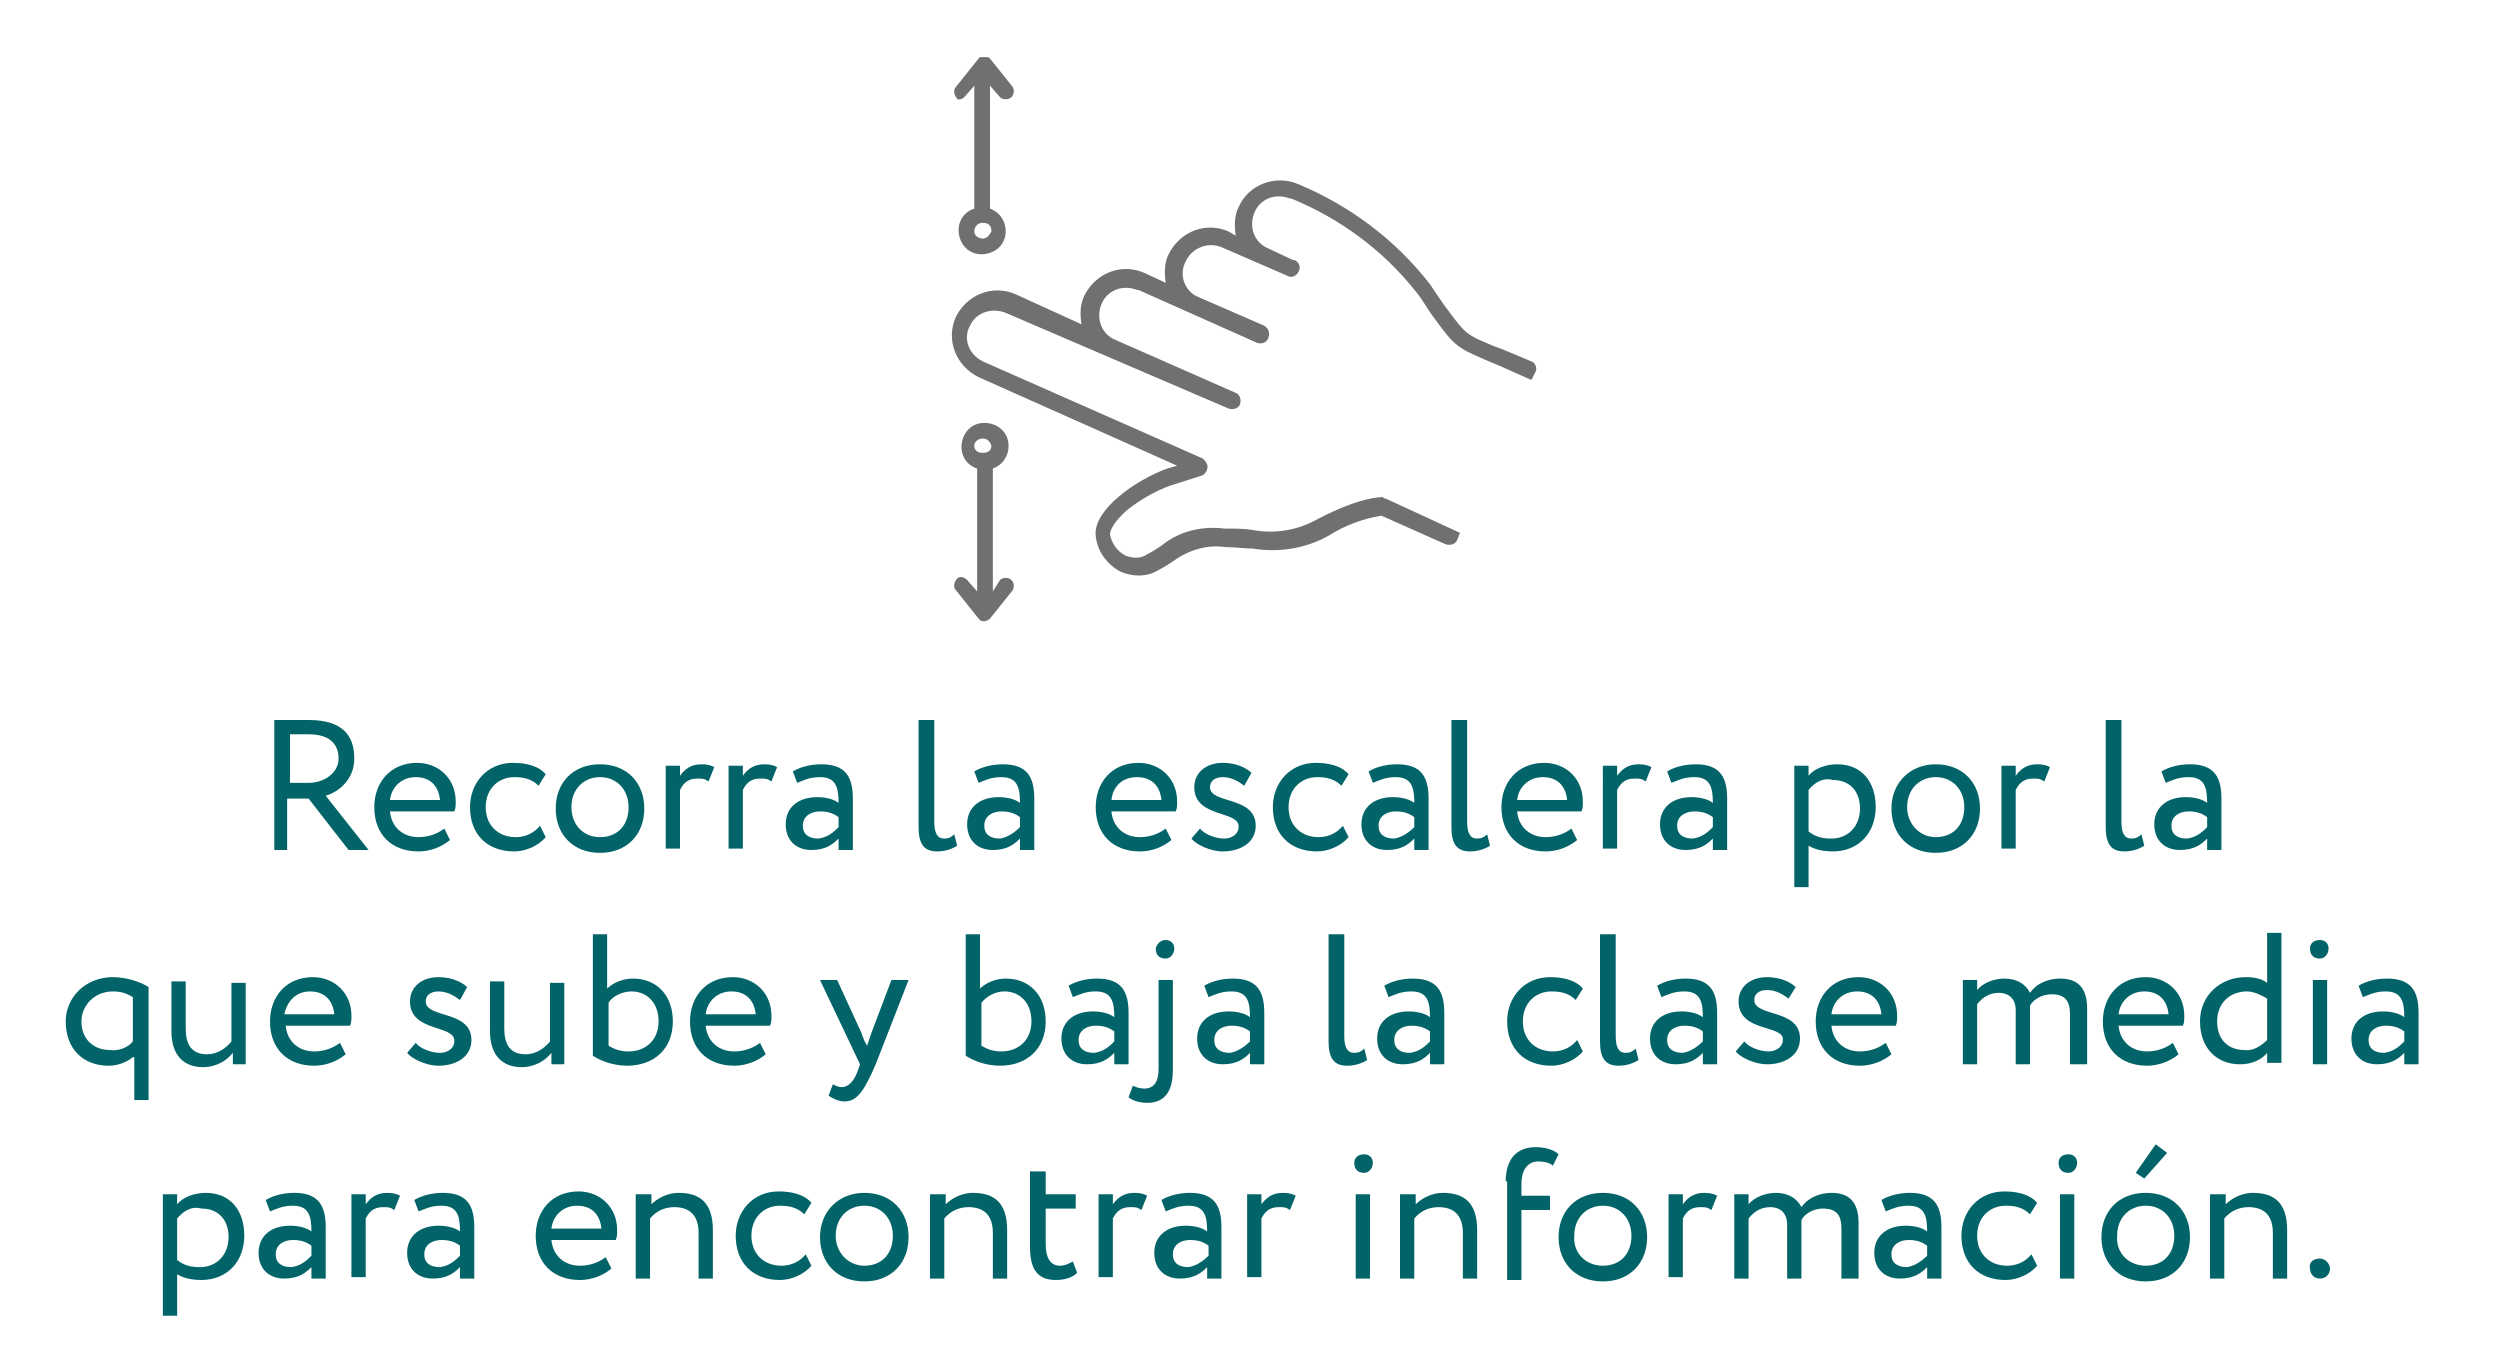 <?xml version="1.0" encoding="utf-8"?>
<!-- Generator: Adobe Illustrator 26.0.1, SVG Export Plug-In . SVG Version: 6.00 Build 0)  -->
<svg version="1.1" id="Capa_1" xmlns="http://www.w3.org/2000/svg" xmlns:xlink="http://www.w3.org/1999/xlink" x="0px" y="0px"
	 viewBox="0 0 175 95" style="enable-background:new 0 0 175 95;" xml:space="preserve">
<style type="text/css">
	.st0{clip-path:url(#SVGID_00000062194097279039171070000008052362426933773440_);}
	.st1{fill:#707070;}
	.st2{enable-background:new    ;}
	.st3{fill:#026468;}
</style>
<g id="Grupo_675" transform="translate(81 -0.001)">
	<g>
		<defs>
			<rect id="SVGID_1_" x="-14.4" y="4" width="41" height="39.5"/>
		</defs>
		<clipPath id="SVGID_00000006704099995362236920000010060850613976823683_">
			<use xlink:href="#SVGID_1_"  style="overflow:visible;"/>
		</clipPath>
		
			<g id="Grupo_674" transform="translate(0 0.001)" style="clip-path:url(#SVGID_00000006704099995362236920000010060850613976823683_);">
			<path id="Trazado_2169" class="st1" d="M-11,6.8c0.2,0.2,0.6,0.2,0.8,0c0.2-0.2,0.2-0.5,0.1-0.7l-1.6-2c-0.2-0.2-0.6-0.3-0.8,0
				c0,0,0,0,0,0l-1.6,2c-0.2,0.2-0.1,0.6,0.1,0.8C-14,7-13.7,7-13.5,6.8l0.7-0.8v8.6c-0.9,0.3-1.3,1.2-1,2.1c0.3,0.9,1.2,1.3,2.1,1
				c0.9-0.3,1.3-1.2,1-2.1c-0.2-0.5-0.5-0.8-1-1V6L-11,6.8z M-12.2,16.7c-0.3,0-0.6-0.2-0.6-0.5s0.2-0.6,0.6-0.6s0.6,0.2,0.6,0.6
				C-11.7,16.4-11.9,16.7-12.2,16.7"/>
			<path id="Trazado_2170" class="st1" d="M-11,40.6c0.2-0.2,0.6-0.2,0.8,0c0.2,0.2,0.2,0.5,0.1,0.7l-1.6,2c-0.2,0.2-0.6,0.3-0.8,0
				c0,0,0,0,0,0l-1.6-2c-0.2-0.2-0.1-0.6,0.1-0.8c0.2-0.2,0.5-0.1,0.7,0.1l0.7,0.8v-8.6c-0.9-0.3-1.3-1.2-1-2.1
				c0.3-0.9,1.2-1.3,2.1-1c0.9,0.3,1.3,1.2,1,2.1c-0.2,0.5-0.5,0.8-1,1v8.6L-11,40.6z M-12.2,30.7c-0.3,0-0.6,0.2-0.6,0.5
				s0.2,0.5,0.6,0.5s0.6-0.2,0.6-0.5l0,0C-11.7,30.9-11.9,30.7-12.2,30.7"/>
			<path id="Trazado_2171" class="st1" d="M26.2,25.3c-1.2-0.5-2.1-0.9-2.7-1.1c-1.9-0.8-1.9-0.8-3.3-2.7c-0.3-0.4-0.7-1-1.1-1.6
				c-2.4-3.1-5.6-5.5-9.2-7c-1.6-0.7-3.5,0-4.2,1.6c0,0,0,0,0,0c-0.3,0.6-0.3,1.3-0.2,2L5,16.2c-1.6-0.7-3.4,0-4.2,1.6
				c-0.3,0.6-0.3,1.3-0.2,2l-1.5-0.7c-1.6-0.7-3.4,0-4.2,1.6c-0.3,0.6-0.3,1.3-0.2,2l-4.6-2.1c-1.6-0.7-3.4,0-4.2,1.6
				c-0.7,1.6,0,3.4,1.6,4.2l13.9,6.2l-0.7,0.2c-2.2,0.8-5.2,2.9-5,4.7c0.1,1.1,0.8,2,1.7,2.5c0.9,0.4,1.9,0.4,2.7-0.1
				c0.4-0.2,0.7-0.4,1-0.6c1.1-0.8,2.4-1.2,3.7-1c0.7,0,1.3,0.1,1.9,0.1c1.8,0.3,3.7,0,5.3-0.9c1.1-0.7,2.4-1.2,3.7-1.4l4.5,2
				c0.3,0.1,0.7,0,0.8-0.3l0.2-0.5l-5.2-2.4c-0.1,0-0.1,0-0.2-0.1c-0.2,0-1.6,0-4.5,1.5c-1.4,0.8-3,1.1-4.6,0.8
				c-0.6-0.1-1.2-0.1-2-0.1c-1.6-0.2-3.2,0.2-4.4,1.2c-0.3,0.2-0.6,0.4-1,0.6c-0.4,0.3-1,0.3-1.5,0.1c-0.6-0.3-1-0.9-1.1-1.5
				c0-0.3,0.3-0.9,1.2-1.7c0.9-0.7,1.9-1.3,3-1.7l2.2-0.7c0.3-0.1,0.5-0.5,0.4-0.8c-0.1-0.2-0.2-0.3-0.3-0.4l-15.4-6.8
				c-1-0.5-1.4-1.6-0.9-2.5c0.4-0.9,1.5-1.3,2.5-0.9L5,28.6c0.3,0.1,0.7,0,0.8-0.3c0.1-0.3,0-0.7-0.3-0.8c0,0,0,0,0,0l-8.4-3.7
				c-1-0.4-1.4-1.5-1-2.5c0.4-1,1.5-1.4,2.5-1c0,0,0,0,0.1,0L7,24c0.3,0.1,0.7,0,0.8-0.4c0.1-0.3,0-0.6-0.3-0.8l-4.6-2
				c-1-0.4-1.4-1.6-0.9-2.5c0.4-0.9,1.5-1.4,2.5-1l4.6,2c0.3,0.2,0.7,0,0.8-0.3c0.2-0.3,0-0.7-0.3-0.8c0,0,0,0-0.1,0l-1.7-0.8
				c-1-0.4-1.4-1.5-1-2.5c0.4-1,1.5-1.4,2.5-1c0,0,0.1,0,0.1,0c3.4,1.4,6.4,3.6,8.7,6.5c0.5,0.6,0.8,1.2,1.1,1.6
				c1.6,2.2,1.7,2.3,3.8,3.2c0.5,0.2,1.2,0.5,3.2,1.4l0.3-0.6C26.6,25.8,26.5,25.4,26.2,25.3"/>
		</g>
	</g>
</g>
<g class="st2">
	<path class="st3" d="M19.2,59.5v-9.1c0.5,0,2.2,0,2.4,0c2.5,0,3.2,1.2,3.2,2.7c0,1.4-1,2.3-2,2.6l3,3.8h-1.4l-2.8-3.6h-1.5v3.6
		H19.2z M20.3,51.4v3.4h1.3c1.1,0,2.1-0.7,2.1-1.7c0-0.9-0.5-1.7-2.1-1.7C21.3,51.4,20.7,51.4,20.3,51.4z"/>
	<path class="st3" d="M31.5,58.8c-0.6,0.5-1.4,0.8-2.2,0.8c-1.9,0-3.1-1.2-3.1-3.1c0-1.7,1.1-3.1,3-3.1c1.5,0,2.7,1.1,2.7,2.7
		c0,0.3,0,0.5-0.1,0.7h-4.5c0.1,1.1,0.9,1.8,2,1.8c0.8,0,1.4-0.3,1.8-0.6L31.5,58.8z M27.3,56h3.5c-0.1-1-0.7-1.6-1.7-1.6
		C28.1,54.4,27.4,55.1,27.3,56z"/>
	<path class="st3" d="M38.2,58.6c-0.5,0.6-1.4,1-2.2,1c-1.9,0-3.1-1.2-3.1-3.1c0-1.7,1.2-3.1,3-3.1c0.9,0,1.8,0.2,2.3,0.8l-0.5,0.8
		c-0.5-0.5-1.1-0.6-1.7-0.6c-1.1,0-2,0.8-2,2.1c0,1.3,0.9,2.1,2.1,2.1c0.7,0,1.3-0.3,1.7-0.8L38.2,58.6z"/>
	<path class="st3" d="M42,53.5c1.9,0,3.1,1.3,3.1,3.1s-1.2,3.1-3.1,3.1s-3.1-1.3-3.1-3.1S40.1,53.5,42,53.5z M42,58.6
		c1.2,0,2-0.8,2-2.1c0-1.2-0.8-2.1-2-2.1c-1.1,0-2,0.8-2,2.1C40,57.7,40.8,58.6,42,58.6z"/>
	<path class="st3" d="M46.6,53.6h1v0.7c0.3-0.4,0.7-0.8,1.5-0.8c0.5,0,0.7,0.1,0.9,0.2l-0.4,1c-0.3-0.2-0.4-0.2-0.8-0.2
		c-0.7,0-1,0.4-1.2,0.8v4.1h-1V53.6z"/>
	<path class="st3" d="M51,53.6h1v0.7c0.3-0.4,0.7-0.8,1.5-0.8c0.5,0,0.7,0.1,0.9,0.2l-0.4,1c-0.3-0.2-0.4-0.2-0.8-0.2
		c-0.7,0-1,0.4-1.2,0.8v4.1h-1V53.6z"/>
	<path class="st3" d="M55.5,54c0.5-0.3,1.2-0.5,2-0.5c1.7,0,2.2,0.9,2.2,2.4v3.6h-1v-0.8c-0.4,0.4-0.9,0.8-1.9,0.8
		c-1.1,0-1.8-0.7-1.8-1.8c0-1.2,0.9-1.9,2.2-1.9c0.5,0,1.1,0.1,1.5,0.4c0-1.1-0.2-1.8-1.3-1.8c-0.7,0-1.1,0.2-1.6,0.4L55.5,54z
		 M58.7,57.9v-0.7c-0.4-0.3-0.8-0.4-1.3-0.4c-0.6,0-1.2,0.3-1.2,1c0,0.6,0.4,0.9,1.1,0.9C58,58.6,58.4,58.2,58.7,57.9z"/>
	<path class="st3" d="M64.4,50.4h1v7.1c0,0.8,0.2,1.2,0.7,1.2c0.3,0,0.5-0.1,0.7-0.3l0.2,0.8c-0.3,0.2-0.8,0.4-1.4,0.4
		c-0.9,0-1.3-0.5-1.3-1.7V50.4z"/>
	<path class="st3" d="M68.2,54c0.5-0.3,1.2-0.5,2-0.5c1.7,0,2.2,0.9,2.2,2.4v3.6h-1v-0.8c-0.4,0.4-0.9,0.8-1.9,0.8
		c-1.1,0-1.8-0.7-1.8-1.8c0-1.2,0.9-1.9,2.2-1.9c0.5,0,1.1,0.1,1.5,0.4c0-1.1-0.2-1.8-1.3-1.8c-0.7,0-1.1,0.2-1.6,0.4L68.2,54z
		 M71.4,57.9v-0.7c-0.4-0.3-0.8-0.4-1.3-0.4c-0.6,0-1.2,0.3-1.2,1c0,0.6,0.4,0.9,1.1,0.9C70.6,58.6,71.1,58.2,71.4,57.9z"/>
	<path class="st3" d="M82,58.8c-0.6,0.5-1.4,0.8-2.2,0.8c-1.9,0-3.1-1.2-3.1-3.1c0-1.7,1.1-3.1,3-3.1c1.5,0,2.7,1.1,2.7,2.7
		c0,0.3,0,0.5-0.1,0.7h-4.5c0.1,1.1,0.9,1.8,2,1.8c0.8,0,1.4-0.3,1.8-0.6L82,58.8z M77.8,56h3.5c-0.1-1-0.7-1.6-1.7-1.6
		C78.5,54.4,77.9,55.1,77.8,56z"/>
	<path class="st3" d="M83.6,55.1c0-1,0.8-1.7,2-1.7c1,0,1.7,0.4,2,0.7L87.1,55c-0.4-0.3-0.9-0.6-1.5-0.6c-0.6,0-0.9,0.3-0.9,0.7
		c0,1.2,3.2,0.6,3.2,2.7c0,1.2-1.1,1.8-2.3,1.8c-0.9,0-1.9-0.5-2.2-0.9l0.6-0.7c0.3,0.4,1.1,0.7,1.7,0.7c0.5,0,1-0.3,1-0.8
		C86.8,56.7,83.6,57.3,83.6,55.1z"/>
	<path class="st3" d="M94.4,58.6c-0.5,0.6-1.4,1-2.2,1c-1.9,0-3.1-1.2-3.1-3.1c0-1.7,1.2-3.1,3-3.1c0.9,0,1.8,0.2,2.3,0.8l-0.5,0.8
		c-0.5-0.5-1.1-0.6-1.7-0.6c-1.1,0-2,0.8-2,2.1c0,1.3,0.9,2.1,2.1,2.1c0.7,0,1.3-0.3,1.7-0.8L94.4,58.6z"/>
	<path class="st3" d="M95.8,54c0.5-0.3,1.2-0.5,2-0.5c1.7,0,2.2,0.9,2.2,2.4v3.6h-1v-0.8c-0.4,0.4-0.9,0.8-1.9,0.8
		c-1.1,0-1.8-0.7-1.8-1.8c0-1.2,0.9-1.9,2.2-1.9c0.5,0,1.1,0.1,1.5,0.4c0-1.1-0.2-1.8-1.3-1.8c-0.7,0-1.1,0.2-1.6,0.4L95.8,54z
		 M99,57.9v-0.7c-0.4-0.3-0.8-0.4-1.3-0.4c-0.6,0-1.2,0.3-1.2,1c0,0.6,0.4,0.9,1.1,0.9C98.2,58.6,98.7,58.2,99,57.9z"/>
	<path class="st3" d="M101.7,50.4h1v7.1c0,0.8,0.2,1.2,0.7,1.2c0.3,0,0.5-0.1,0.7-0.3l0.2,0.8c-0.3,0.2-0.8,0.4-1.4,0.4
		c-0.9,0-1.3-0.5-1.3-1.7V50.4z"/>
	<path class="st3" d="M110.4,58.8c-0.6,0.5-1.4,0.8-2.2,0.8c-1.9,0-3.1-1.2-3.1-3.1c0-1.7,1.1-3.1,3-3.1c1.5,0,2.7,1.1,2.7,2.7
		c0,0.3,0,0.5-0.1,0.7h-4.5c0.1,1.1,0.9,1.8,2,1.8c0.8,0,1.4-0.3,1.8-0.6L110.4,58.8z M106.2,56h3.5c-0.1-1-0.7-1.6-1.7-1.6
		C107,54.4,106.3,55.1,106.2,56z"/>
	<path class="st3" d="M112.2,53.6h1v0.7c0.3-0.4,0.7-0.8,1.5-0.8c0.5,0,0.7,0.1,0.9,0.2l-0.4,1c-0.3-0.2-0.4-0.2-0.8-0.2
		c-0.7,0-1,0.4-1.2,0.8v4.1h-1V53.6z"/>
	<path class="st3" d="M116.7,54c0.5-0.3,1.2-0.5,2-0.5c1.7,0,2.2,0.9,2.2,2.4v3.6h-1v-0.8c-0.4,0.4-0.9,0.8-1.9,0.8
		c-1.1,0-1.8-0.7-1.8-1.8c0-1.2,0.9-1.9,2.2-1.9c0.5,0,1.1,0.1,1.5,0.4c0-1.1-0.2-1.8-1.3-1.8c-0.7,0-1.1,0.2-1.6,0.4L116.7,54z
		 M119.9,57.9v-0.7c-0.4-0.3-0.8-0.4-1.3-0.4c-0.6,0-1.2,0.3-1.2,1c0,0.6,0.4,0.9,1.1,0.9C119.2,58.6,119.6,58.2,119.9,57.9z"/>
	<path class="st3" d="M125.6,53.6h1v0.7c0.4-0.5,1.2-0.8,2-0.8c1.7,0,2.7,1.2,2.7,3c0,1.8-1.2,3.1-3,3.1c-0.6,0-1.2-0.1-1.7-0.4v2.9
		h-1V53.6z M126.6,55.3v2.9c0.5,0.4,1,0.5,1.6,0.5c1.2,0,2-0.9,2-2.1c0-1.2-0.7-2-1.9-2C127.6,54.4,127,54.8,126.6,55.3z"/>
	<path class="st3" d="M135.5,53.5c1.9,0,3.1,1.3,3.1,3.1s-1.2,3.1-3.1,3.1s-3.1-1.3-3.1-3.1S133.7,53.5,135.5,53.5z M135.5,58.6
		c1.2,0,2-0.8,2-2.1c0-1.2-0.8-2.1-2-2.1c-1.1,0-2,0.8-2,2.1C133.5,57.7,134.4,58.6,135.5,58.6z"/>
	<path class="st3" d="M140.1,53.6h1v0.7c0.3-0.4,0.7-0.8,1.5-0.8c0.5,0,0.7,0.1,0.9,0.2l-0.4,1c-0.3-0.2-0.4-0.2-0.8-0.2
		c-0.7,0-1,0.4-1.2,0.8v4.1h-1V53.6z"/>
	<path class="st3" d="M147.5,50.4h1v7.1c0,0.8,0.2,1.2,0.7,1.2c0.3,0,0.5-0.1,0.7-0.3l0.2,0.8c-0.3,0.2-0.8,0.4-1.4,0.4
		c-0.9,0-1.3-0.5-1.3-1.7V50.4z"/>
	<path class="st3" d="M151.3,54c0.5-0.3,1.2-0.5,2-0.5c1.7,0,2.2,0.9,2.2,2.4v3.6h-1v-0.8c-0.4,0.4-0.9,0.8-1.9,0.8
		c-1.1,0-1.8-0.7-1.8-1.8c0-1.2,0.9-1.9,2.2-1.9c0.5,0,1.1,0.1,1.5,0.4c0-1.1-0.2-1.8-1.3-1.8c-0.7,0-1.1,0.2-1.6,0.4L151.3,54z
		 M154.5,57.9v-0.7c-0.4-0.3-0.8-0.4-1.3-0.4c-0.6,0-1.2,0.3-1.2,1c0,0.6,0.4,0.9,1.1,0.9C153.8,58.6,154.2,58.2,154.5,57.9z"/>
</g>
<g class="st2">
	<path class="st3" d="M9.3,74c-0.5,0.4-1.1,0.6-1.7,0.6c-1.8,0-3-1.2-3-3.1c0-1.7,1.4-3.1,3.3-3.1c0.9,0,1.9,0.3,2.5,0.7v7.9h-1V74z
		 M9.3,72.9v-3.1c-0.5-0.3-0.9-0.4-1.4-0.4c-1.3,0-2.2,1-2.2,2.1c0,1.2,0.8,2,2,2C8.3,73.6,9,73.3,9.3,72.9z"/>
	<path class="st3" d="M17.3,74.5h-1v-0.8c-0.4,0.5-1.1,1-2.1,1c-1.3,0-2.2-0.8-2.2-2.5v-3.5h1v3.3c0,1.1,0.4,1.8,1.5,1.8
		c0.7,0,1.3-0.4,1.7-0.9v-4.1h1V74.5z"/>
	<path class="st3" d="M24.2,73.8c-0.6,0.5-1.4,0.8-2.2,0.8c-1.9,0-3.1-1.2-3.1-3.1c0-1.7,1.1-3.1,3-3.1c1.5,0,2.7,1.1,2.7,2.7
		c0,0.3,0,0.5-0.1,0.7H20c0.1,1.1,0.9,1.8,2,1.8c0.8,0,1.4-0.3,1.8-0.6L24.2,73.8z M19.9,71h3.5c-0.1-1-0.7-1.6-1.7-1.6
		C20.7,69.4,20.1,70.1,19.9,71z"/>
	<path class="st3" d="M28.7,70.1c0-1,0.8-1.7,2-1.7c1,0,1.7,0.4,2,0.7L32.2,70c-0.4-0.3-0.9-0.6-1.5-0.6c-0.6,0-0.9,0.3-0.9,0.7
		c0,1.2,3.2,0.6,3.2,2.7c0,1.2-1.1,1.8-2.3,1.8c-0.9,0-1.9-0.5-2.2-0.9l0.6-0.7c0.3,0.4,1.1,0.7,1.7,0.7c0.5,0,1-0.3,1-0.8
		C31.9,71.7,28.7,72.3,28.7,70.1z"/>
	<path class="st3" d="M39.6,74.5h-1v-0.8c-0.4,0.5-1.1,1-2.1,1c-1.3,0-2.2-0.8-2.2-2.5v-3.5h1v3.3c0,1.1,0.4,1.8,1.5,1.8
		c0.7,0,1.3-0.4,1.7-0.9v-4.1h1V74.5z"/>
	<path class="st3" d="M41.5,65.4h1v3.8c0.4-0.4,1.1-0.7,1.8-0.7c1.7,0,2.8,1.2,2.8,3c0,1.9-1.3,3.1-3.2,3.1c-0.9,0-1.8-0.3-2.4-0.7
		V65.4z M42.6,70.2v3c0.5,0.3,0.9,0.4,1.4,0.4c1.2,0,2.1-0.8,2.1-2.1c0-1.3-0.8-2.1-1.9-2.1C43.5,69.4,42.8,69.8,42.6,70.2z"/>
	<path class="st3" d="M53.6,73.8c-0.6,0.5-1.4,0.8-2.2,0.8c-1.9,0-3.1-1.2-3.1-3.1c0-1.7,1.1-3.1,3-3.1c1.5,0,2.7,1.1,2.7,2.7
		c0,0.3,0,0.5-0.1,0.7h-4.5c0.1,1.1,0.9,1.8,2,1.8c0.8,0,1.4-0.3,1.8-0.6L53.6,73.8z M49.4,71h3.5c-0.1-1-0.7-1.6-1.7-1.6
		C50.2,69.4,49.5,70.1,49.4,71z"/>
	<path class="st3" d="M61.3,74.5c-0.9,2.1-1.4,2.6-2.2,2.6c-0.4,0-0.8-0.2-1.1-0.4l0.3-0.8c0.2,0.1,0.4,0.2,0.6,0.2
		c0.5,0,0.9-0.4,1.2-1.3l0.1-0.3l-2.8-5.9h1.2l1.7,3.7c0.1,0.3,0.2,0.6,0.4,0.9c0.1-0.3,0.2-0.6,0.3-0.9l1.4-3.7h1.2L61.3,74.5z"/>
	<path class="st3" d="M67.6,65.4h1v3.8c0.4-0.4,1.1-0.7,1.8-0.7c1.7,0,2.8,1.2,2.8,3c0,1.9-1.3,3.1-3.2,3.1c-0.9,0-1.8-0.3-2.4-0.7
		V65.4z M68.7,70.2v3c0.5,0.3,0.9,0.4,1.4,0.4c1.2,0,2.1-0.8,2.1-2.1c0-1.3-0.8-2.1-1.9-2.1C69.6,69.4,69,69.8,68.7,70.2z"/>
	<path class="st3" d="M74.8,69c0.5-0.3,1.2-0.5,2-0.5c1.7,0,2.2,0.9,2.2,2.4v3.6h-1v-0.8c-0.4,0.4-0.9,0.8-1.9,0.8
		c-1.1,0-1.8-0.7-1.8-1.8c0-1.2,0.9-1.9,2.2-1.9c0.5,0,1.1,0.1,1.5,0.4c0-1.1-0.2-1.8-1.3-1.8c-0.7,0-1.1,0.2-1.6,0.4L74.8,69z
		 M78,72.9v-0.7c-0.4-0.3-0.8-0.4-1.3-0.4c-0.6,0-1.2,0.3-1.2,1c0,0.6,0.4,0.9,1.1,0.9C77.3,73.6,77.7,73.2,78,72.9z"/>
	<path class="st3" d="M82.1,74.9c0,1.4-0.5,2.3-1.8,2.3c-0.6,0-1.1-0.2-1.3-0.4l0.3-0.8c0.2,0.1,0.5,0.2,0.8,0.2c0.7,0,1-0.5,1-1.4
		v-6.2h1V74.9z M81.6,65.8c0.3,0,0.6,0.2,0.6,0.6c0,0.4-0.3,0.7-0.6,0.7c-0.4,0-0.7-0.2-0.7-0.7C81,66,81.3,65.8,81.6,65.8z"/>
	<path class="st3" d="M84.3,69c0.5-0.3,1.2-0.5,2-0.5c1.7,0,2.2,0.9,2.2,2.4v3.6h-1v-0.8c-0.4,0.4-0.9,0.8-1.9,0.8
		c-1.1,0-1.8-0.7-1.8-1.8c0-1.2,0.9-1.9,2.2-1.9c0.5,0,1.1,0.1,1.5,0.4c0-1.1-0.2-1.8-1.3-1.8c-0.7,0-1.1,0.2-1.6,0.4L84.3,69z
		 M87.5,72.9v-0.7c-0.4-0.3-0.8-0.4-1.3-0.4c-0.6,0-1.2,0.3-1.2,1c0,0.6,0.4,0.9,1.1,0.9C86.7,73.6,87.2,73.2,87.5,72.9z"/>
	<path class="st3" d="M93.1,65.4h1v7.1c0,0.8,0.2,1.2,0.7,1.2c0.3,0,0.5-0.1,0.7-0.3l0.2,0.8c-0.3,0.2-0.8,0.4-1.4,0.4
		c-0.9,0-1.3-0.5-1.3-1.7V65.4z"/>
	<path class="st3" d="M96.9,69c0.5-0.3,1.2-0.5,2-0.5c1.7,0,2.2,0.9,2.2,2.4v3.6h-1v-0.8c-0.4,0.4-0.9,0.8-1.9,0.8
		c-1.1,0-1.8-0.7-1.8-1.8c0-1.2,0.9-1.9,2.2-1.9c0.5,0,1.1,0.1,1.5,0.4c0-1.1-0.2-1.8-1.3-1.8c-0.7,0-1.1,0.2-1.6,0.4L96.9,69z
		 M100.1,72.9v-0.7c-0.4-0.3-0.8-0.4-1.3-0.4c-0.6,0-1.2,0.3-1.2,1c0,0.6,0.4,0.9,1.1,0.9C99.4,73.6,99.8,73.2,100.1,72.9z"/>
	<path class="st3" d="M110.8,73.6c-0.5,0.6-1.4,1-2.2,1c-1.9,0-3.1-1.2-3.1-3.1c0-1.7,1.2-3.1,3-3.1c0.9,0,1.8,0.2,2.3,0.8l-0.5,0.8
		c-0.5-0.5-1.1-0.6-1.7-0.6c-1.1,0-2,0.8-2,2.1c0,1.3,0.9,2.1,2.1,2.1c0.7,0,1.3-0.3,1.7-0.8L110.8,73.6z"/>
	<path class="st3" d="M112.1,65.4h1v7.1c0,0.8,0.2,1.2,0.7,1.2c0.3,0,0.5-0.1,0.7-0.3l0.2,0.8c-0.3,0.2-0.8,0.4-1.4,0.4
		c-0.9,0-1.3-0.5-1.3-1.7V65.4z"/>
	<path class="st3" d="M116,69c0.5-0.3,1.2-0.5,2-0.5c1.7,0,2.2,0.9,2.2,2.4v3.6h-1v-0.8c-0.4,0.4-0.9,0.8-1.9,0.8
		c-1.1,0-1.8-0.7-1.8-1.8c0-1.2,0.9-1.9,2.2-1.9c0.5,0,1.1,0.1,1.5,0.4c0-1.1-0.2-1.8-1.3-1.8c-0.7,0-1.1,0.2-1.6,0.4L116,69z
		 M119.2,72.9v-0.7c-0.4-0.3-0.8-0.4-1.3-0.4c-0.6,0-1.2,0.3-1.2,1c0,0.6,0.4,0.9,1.1,0.9C118.4,73.6,118.9,73.2,119.2,72.9z"/>
	<path class="st3" d="M121.7,70.1c0-1,0.8-1.7,2-1.7c1,0,1.7,0.4,2,0.7l-0.5,0.8c-0.4-0.3-0.9-0.6-1.5-0.6c-0.6,0-0.9,0.3-0.9,0.7
		c0,1.2,3.2,0.6,3.2,2.7c0,1.2-1.1,1.8-2.3,1.8c-0.9,0-1.9-0.5-2.2-0.9l0.6-0.7c0.3,0.4,1.1,0.7,1.7,0.7c0.5,0,1-0.3,1-0.8
		C124.9,71.7,121.7,72.3,121.7,70.1z"/>
	<path class="st3" d="M132.4,73.8c-0.6,0.5-1.4,0.8-2.2,0.8c-1.9,0-3.1-1.2-3.1-3.1c0-1.7,1.1-3.1,3-3.1c1.5,0,2.7,1.1,2.7,2.7
		c0,0.3,0,0.5-0.1,0.7h-4.5c0.1,1.1,0.9,1.8,2,1.8c0.8,0,1.4-0.3,1.8-0.6L132.4,73.8z M128.2,71h3.5c-0.1-1-0.7-1.6-1.7-1.6
		C129,69.4,128.3,70.1,128.2,71z"/>
	<path class="st3" d="M145.9,74.5h-1v-3.5c0-1-0.4-1.4-1.3-1.4c-0.7,0-1.3,0.4-1.5,0.8c0,0.1,0,0.3,0,0.4v3.7h-1v-3.8
		c0-0.7-0.4-1.2-1.2-1.2c-0.7,0-1.2,0.4-1.5,0.8v4.2h-1v-5.9h1v0.7c0.4-0.5,1.2-0.8,1.9-0.8c0.9,0,1.5,0.4,1.8,1
		c0.4-0.6,1.2-1,2.1-1c1.1,0,1.9,0.5,1.9,2.1V74.5z"/>
	<path class="st3" d="M152.5,73.8c-0.6,0.5-1.4,0.8-2.2,0.8c-1.9,0-3.1-1.2-3.1-3.1c0-1.7,1.1-3.1,3-3.1c1.5,0,2.7,1.1,2.7,2.7
		c0,0.3,0,0.5-0.1,0.7h-4.5c0.1,1.1,0.9,1.8,2,1.8c0.8,0,1.4-0.3,1.8-0.6L152.5,73.8z M148.3,71h3.5c-0.1-1-0.7-1.6-1.7-1.6
		C149.1,69.4,148.4,70.1,148.3,71z"/>
	<path class="st3" d="M158.7,73.7c-0.4,0.5-1.1,0.8-1.9,0.8c-1.7,0-2.8-1.2-2.8-3c0-1.8,1.4-3.1,3.2-3.1c0.6,0,1.1,0.1,1.5,0.4v-3.5
		h1v9.1h-1V73.7z M158.7,72.8v-2.9c-0.5-0.3-1-0.5-1.4-0.5c-1.2,0-2.1,0.8-2.1,2.1s0.8,2,1.9,2C157.7,73.6,158.3,73.2,158.7,72.8z"
		/>
	<path class="st3" d="M162.4,65.8c0.3,0,0.6,0.2,0.6,0.6c0,0.4-0.3,0.7-0.6,0.7c-0.4,0-0.7-0.2-0.7-0.7
		C161.7,66,162,65.8,162.4,65.8z M161.9,68.6h1v5.9h-1V68.6z"/>
	<path class="st3" d="M165.1,69c0.5-0.3,1.2-0.5,2-0.5c1.7,0,2.2,0.9,2.2,2.4v3.6h-1v-0.8c-0.4,0.4-0.9,0.8-1.9,0.8
		c-1.1,0-1.8-0.7-1.8-1.8c0-1.2,0.9-1.9,2.2-1.9c0.5,0,1.1,0.1,1.5,0.4c0-1.1-0.2-1.8-1.3-1.8c-0.7,0-1.1,0.2-1.6,0.4L165.1,69z
		 M168.3,72.9v-0.7c-0.4-0.3-0.8-0.4-1.3-0.4c-0.6,0-1.2,0.3-1.2,1c0,0.6,0.4,0.9,1.1,0.9C167.6,73.6,168,73.2,168.3,72.9z"/>
</g>
<g class="st2">
	<path class="st3" d="M11.4,83.6h1v0.7c0.4-0.5,1.2-0.8,2-0.8c1.7,0,2.7,1.2,2.7,3c0,1.8-1.2,3.1-3,3.1c-0.6,0-1.2-0.1-1.7-0.4v2.9
		h-1V83.6z M12.4,85.3v2.9c0.5,0.4,1,0.5,1.6,0.5c1.2,0,2-0.9,2-2.1c0-1.2-0.7-2-1.9-2C13.4,84.4,12.8,84.8,12.4,85.3z"/>
	<path class="st3" d="M18.6,84c0.5-0.3,1.2-0.5,2-0.5c1.7,0,2.2,0.9,2.2,2.4v3.6h-1v-0.8c-0.4,0.4-0.9,0.8-1.9,0.8
		c-1.1,0-1.8-0.7-1.8-1.8c0-1.2,0.9-1.9,2.2-1.9c0.5,0,1.1,0.1,1.5,0.4c0-1.1-0.2-1.8-1.3-1.8c-0.7,0-1.1,0.2-1.6,0.4L18.6,84z
		 M21.8,87.9v-0.7c-0.4-0.3-0.8-0.4-1.3-0.4c-0.6,0-1.2,0.3-1.2,1c0,0.6,0.4,0.9,1.1,0.9C21.1,88.6,21.5,88.2,21.8,87.9z"/>
	<path class="st3" d="M24.6,83.6h1v0.7c0.3-0.4,0.7-0.8,1.5-0.8c0.5,0,0.7,0.1,0.9,0.2l-0.4,1c-0.3-0.2-0.4-0.2-0.8-0.2
		c-0.7,0-1,0.4-1.2,0.8v4.1h-1V83.6z"/>
	<path class="st3" d="M29,84c0.5-0.3,1.2-0.5,2-0.5c1.7,0,2.2,0.9,2.2,2.4v3.6h-1v-0.8c-0.4,0.4-0.9,0.8-1.9,0.8
		c-1.1,0-1.8-0.7-1.8-1.8c0-1.2,0.9-1.9,2.2-1.9c0.5,0,1.1,0.1,1.5,0.4c0-1.1-0.2-1.8-1.3-1.8c-0.7,0-1.1,0.2-1.6,0.4L29,84z
		 M32.2,87.9v-0.7c-0.4-0.3-0.8-0.4-1.3-0.4c-0.6,0-1.2,0.3-1.2,1c0,0.6,0.4,0.9,1.1,0.9C31.5,88.6,31.9,88.2,32.2,87.9z"/>
	<path class="st3" d="M42.8,88.8c-0.6,0.5-1.4,0.8-2.2,0.8c-1.9,0-3.1-1.2-3.1-3.1c0-1.7,1.1-3.1,3-3.1c1.5,0,2.7,1.1,2.7,2.7
		c0,0.3,0,0.5-0.1,0.7h-4.5c0.1,1.1,0.9,1.8,2,1.8c0.8,0,1.4-0.3,1.8-0.6L42.8,88.8z M38.6,86h3.5c-0.1-1-0.7-1.6-1.7-1.6
		C39.4,84.4,38.7,85.1,38.6,86z"/>
	<path class="st3" d="M44.6,83.6h1v0.7c0.4-0.4,1.1-0.8,1.9-0.8c1.5,0,2.4,0.7,2.4,2.6v3.4h-1v-3.2c0-1.2-0.6-1.8-1.7-1.8
		c-0.7,0-1.3,0.3-1.7,0.8v4.2h-1V83.6z"/>
	<path class="st3" d="M56.8,88.6c-0.5,0.6-1.4,1-2.2,1c-1.9,0-3.1-1.2-3.1-3.1c0-1.7,1.2-3.1,3-3.1c0.9,0,1.8,0.2,2.3,0.8l-0.5,0.8
		c-0.5-0.5-1.1-0.6-1.7-0.6c-1.1,0-2,0.8-2,2.1c0,1.3,0.9,2.1,2.1,2.1c0.7,0,1.3-0.3,1.7-0.8L56.8,88.6z"/>
	<path class="st3" d="M60.5,83.5c1.9,0,3.1,1.3,3.1,3.1s-1.2,3.1-3.1,3.1s-3.1-1.3-3.1-3.1S58.7,83.5,60.5,83.5z M60.5,88.6
		c1.2,0,2-0.8,2-2.1c0-1.2-0.8-2.1-2-2.1c-1.1,0-2,0.8-2,2.1C58.5,87.7,59.4,88.6,60.5,88.6z"/>
	<path class="st3" d="M65.2,83.6h1v0.7c0.4-0.4,1.1-0.8,1.9-0.8c1.5,0,2.4,0.7,2.4,2.6v3.4h-1v-3.2c0-1.2-0.6-1.8-1.7-1.8
		c-0.7,0-1.3,0.3-1.7,0.8v4.2h-1V83.6z"/>
	<path class="st3" d="M72.2,82h1v1.6h2.1v1h-2.1v2.5c0,0.9,0.3,1.5,1,1.5c0.4,0,0.7-0.2,0.9-0.3l0.3,0.8c-0.3,0.3-0.8,0.5-1.5,0.5
		c-1.3,0-1.8-0.8-1.8-2.3V82z"/>
	<path class="st3" d="M76.9,83.6h1v0.7c0.3-0.4,0.7-0.8,1.5-0.8c0.5,0,0.7,0.1,0.9,0.2l-0.4,1c-0.3-0.2-0.4-0.2-0.8-0.2
		c-0.7,0-1,0.4-1.2,0.8v4.1h-1V83.6z"/>
	<path class="st3" d="M81.3,84c0.5-0.3,1.2-0.5,2-0.5c1.7,0,2.2,0.9,2.2,2.4v3.6h-1v-0.8c-0.4,0.4-0.9,0.8-1.9,0.8
		c-1.1,0-1.8-0.7-1.8-1.8c0-1.2,0.9-1.9,2.2-1.9c0.5,0,1.1,0.1,1.5,0.4c0-1.1-0.2-1.8-1.3-1.8c-0.7,0-1.1,0.2-1.6,0.4L81.3,84z
		 M84.6,87.9v-0.7c-0.4-0.3-0.8-0.4-1.3-0.4c-0.6,0-1.2,0.3-1.2,1c0,0.6,0.4,0.9,1.1,0.9C83.8,88.6,84.3,88.2,84.6,87.9z"/>
	<path class="st3" d="M87.3,83.6h1v0.7c0.3-0.4,0.7-0.8,1.5-0.8c0.5,0,0.7,0.1,0.9,0.2l-0.4,1c-0.3-0.2-0.4-0.2-0.8-0.2
		c-0.7,0-1,0.4-1.2,0.8v4.1h-1V83.6z"/>
	<path class="st3" d="M95.5,80.8c0.3,0,0.6,0.2,0.6,0.6c0,0.4-0.3,0.7-0.6,0.7c-0.4,0-0.7-0.2-0.7-0.7C94.8,81,95.1,80.8,95.5,80.8z
		 M94.9,83.6h1v5.9h-1V83.6z"/>
	<path class="st3" d="M98.1,83.6h1v0.7c0.4-0.4,1.1-0.8,1.9-0.8c1.5,0,2.4,0.7,2.4,2.6v3.4h-1v-3.2c0-1.2-0.6-1.8-1.7-1.8
		c-0.7,0-1.3,0.3-1.7,0.8v4.2h-1V83.6z"/>
	<path class="st3" d="M105.4,82.7c0-1.6,0.8-2.4,2.1-2.4c0.7,0,1.3,0.2,1.6,0.5l-0.4,0.8c-0.2-0.2-0.6-0.3-1-0.3
		c-0.7,0-1.2,0.5-1.2,1.6v0.8h2v1h-2v4.9h-1V82.7z"/>
	<path class="st3" d="M112.2,83.5c1.9,0,3.1,1.3,3.1,3.1s-1.2,3.1-3.1,3.1s-3.1-1.3-3.1-3.1S110.3,83.5,112.2,83.5z M112.2,88.6
		c1.2,0,2-0.8,2-2.1c0-1.2-0.8-2.1-2-2.1c-1.1,0-2,0.8-2,2.1C110.1,87.7,111,88.6,112.2,88.6z"/>
	<path class="st3" d="M116.8,83.6h1v0.7c0.3-0.4,0.7-0.8,1.5-0.8c0.5,0,0.7,0.1,0.9,0.2l-0.4,1c-0.3-0.2-0.4-0.2-0.8-0.2
		c-0.7,0-1,0.4-1.2,0.8v4.1h-1V83.6z"/>
	<path class="st3" d="M129.9,89.5h-1v-3.5c0-1-0.4-1.4-1.3-1.4c-0.7,0-1.3,0.4-1.5,0.8c0,0.1,0,0.3,0,0.4v3.7h-1v-3.8
		c0-0.7-0.4-1.2-1.2-1.2c-0.7,0-1.2,0.4-1.5,0.8v4.2h-1v-5.9h1v0.7c0.4-0.5,1.2-0.8,1.9-0.8c0.9,0,1.5,0.4,1.8,1
		c0.4-0.6,1.2-1,2.1-1c1.1,0,1.9,0.5,1.9,2.1V89.5z"/>
	<path class="st3" d="M131.7,84c0.5-0.3,1.2-0.5,2-0.5c1.7,0,2.2,0.9,2.2,2.4v3.6h-1v-0.8c-0.4,0.4-0.9,0.8-1.9,0.8
		c-1.1,0-1.8-0.7-1.8-1.8c0-1.2,0.9-1.9,2.2-1.9c0.5,0,1.1,0.1,1.5,0.4c0-1.1-0.2-1.8-1.3-1.8c-0.7,0-1.1,0.2-1.6,0.4L131.7,84z
		 M134.9,87.9v-0.7c-0.4-0.3-0.8-0.4-1.3-0.4c-0.6,0-1.2,0.3-1.2,1c0,0.6,0.4,0.9,1.1,0.9C134.1,88.6,134.6,88.2,134.9,87.9z"/>
	<path class="st3" d="M142.6,88.6c-0.5,0.6-1.4,1-2.2,1c-1.9,0-3.1-1.2-3.1-3.1c0-1.7,1.2-3.1,3-3.1c0.9,0,1.8,0.2,2.3,0.8l-0.5,0.8
		c-0.5-0.5-1.1-0.6-1.7-0.6c-1.1,0-2,0.8-2,2.1c0,1.3,0.9,2.1,2.1,2.1c0.7,0,1.3-0.3,1.7-0.8L142.6,88.6z"/>
	<path class="st3" d="M144.8,80.8c0.3,0,0.6,0.2,0.6,0.6c0,0.4-0.3,0.7-0.6,0.7c-0.4,0-0.7-0.2-0.7-0.7
		C144.1,81,144.4,80.8,144.8,80.8z M144.2,83.6h1v5.9h-1V83.6z"/>
	<path class="st3" d="M150.2,83.5c1.9,0,3.1,1.3,3.1,3.1s-1.2,3.1-3.1,3.1s-3.1-1.3-3.1-3.1S148.3,83.5,150.2,83.5z M150.2,88.6
		c1.2,0,2-0.8,2-2.1c0-1.2-0.8-2.1-2-2.1c-1.1,0-2,0.8-2,2.1C148.1,87.7,149,88.6,150.2,88.6z M150.1,82.5l-0.6-0.4l1.4-2l0.8,0.6
		L150.1,82.5z"/>
	<path class="st3" d="M154.8,83.6h1v0.7c0.4-0.4,1.1-0.8,1.9-0.8c1.5,0,2.4,0.7,2.4,2.6v3.4h-1v-3.2c0-1.2-0.6-1.8-1.7-1.8
		c-0.7,0-1.3,0.3-1.7,0.8v4.2h-1V83.6z"/>
	<path class="st3" d="M162.4,88.1c0.4,0,0.7,0.4,0.7,0.7c0,0.4-0.3,0.7-0.7,0.7c-0.5,0-0.7-0.4-0.7-0.7
		C161.6,88.4,161.9,88.1,162.4,88.1z"/>
</g>
</svg>
